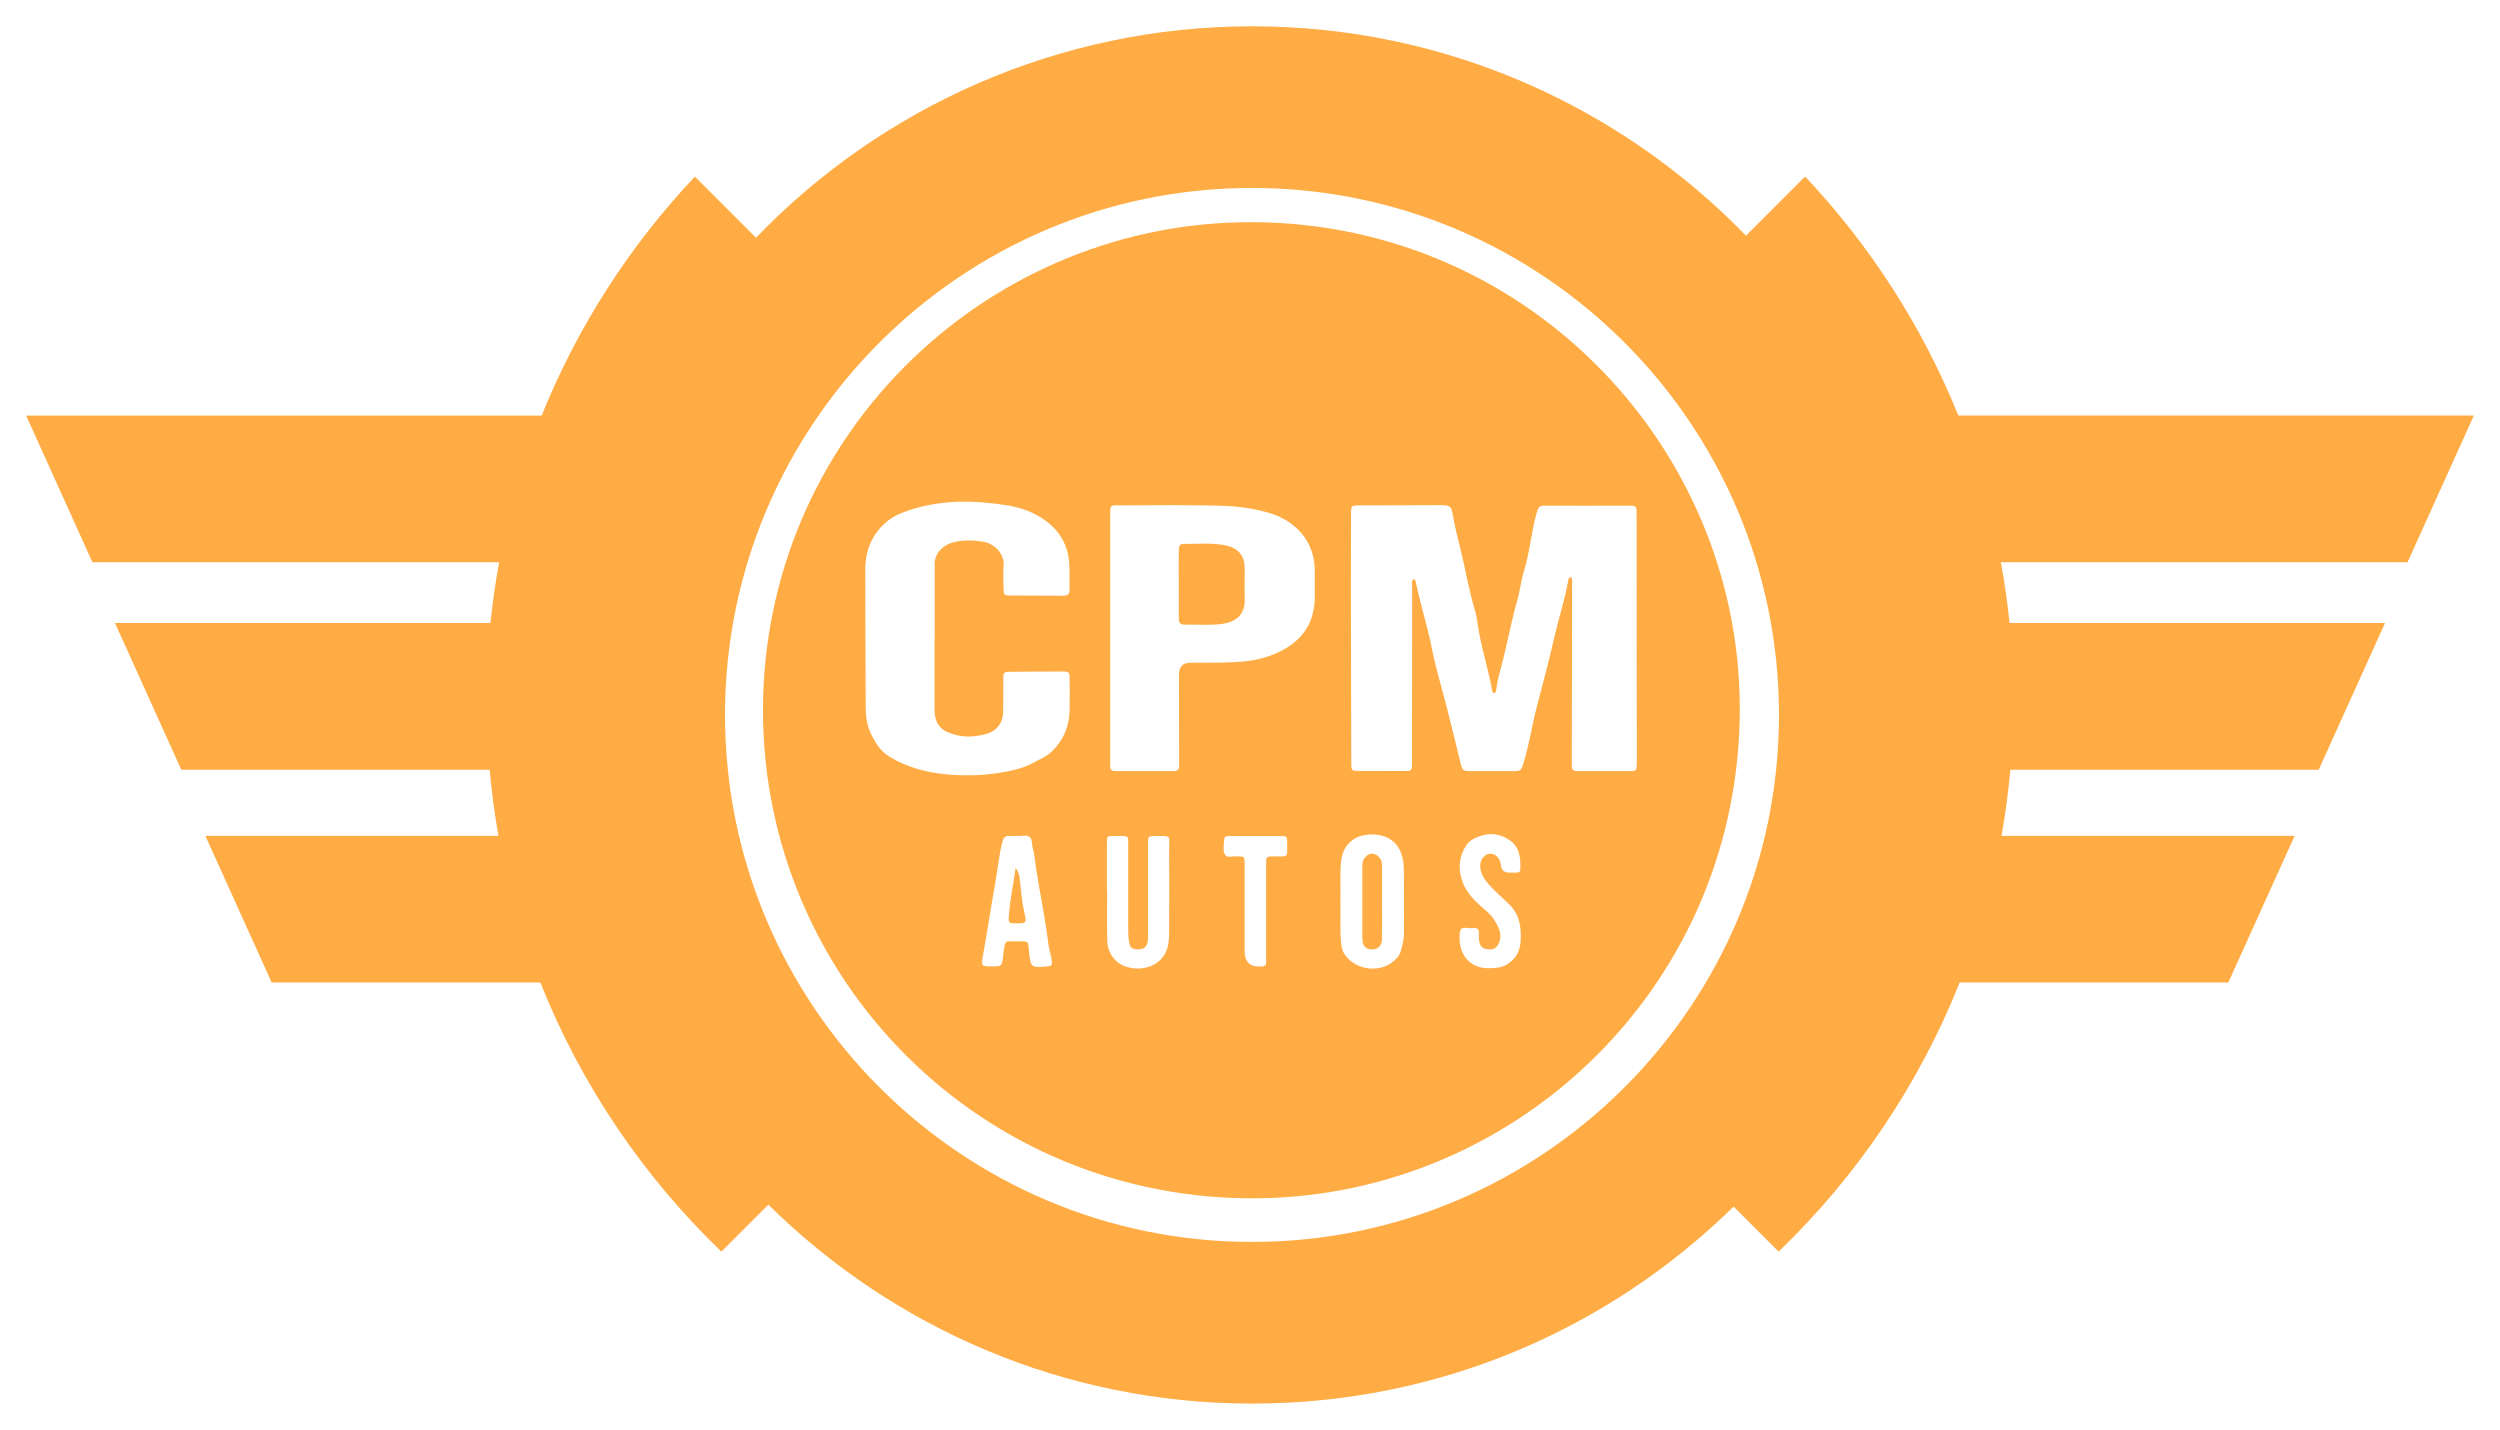 <?xml version="1.0" encoding="UTF-8"?>
<svg id="Capa_1" data-name="Capa 1" xmlns="http://www.w3.org/2000/svg" viewBox="0 0 476.44 272.49">
  <defs>
    <style>
      .cls-1 {
        fill: #ffac44;
      }
    </style>
  </defs>
  <path class="cls-1" d="M236.34,42.37c-49.3,1.02-90.87,41.3-90.94,93.01.06,51.56,42.01,93.66,94.49,92.98,49.75-.64,91.94-41.21,91.67-93.81-.26-50.38-41.94-93.29-95.22-92.19ZM199.73,184.18c-.05,0-.11,0-.16,0-3.07.28-3.17.2-3.47-2.84-.2-1.97.08-1.97-2.1-1.94-2.64.04-2.39-.5-2.81,2.54-.03.22-.03.44-.06.65-.19,1.46-.3,1.56-1.72,1.58-2.47.04-2.49.04-2.03-2.4.8-4.3,1.42-8.64,2.2-12.94.51-2.8.75-5.64,1.46-8.41.23-.92.59-1.18,1.43-1.11.44.03.88,0,1.42,0,.71.08,1.65-.3,2.31.19.61.45.39,1.42.62,2.14.27.82.32,1.72.45,2.58.75,5.25,1.89,10.45,2.53,15.72.14,1.13.57,2.22.67,3.38.05.57-.17.82-.71.84ZM200.33,143.34c-.95.89-2.15,1.32-3.23,1.93-1.18.67-2.48,1.14-3.82,1.46-4.26,1.02-8.59,1.24-12.92.84-3.9-.36-7.66-1.37-11.03-3.48-1.64-1.03-2.57-2.65-3.39-4.34-.81-1.68-.95-3.49-.96-5.29-.05-8.61-.06-17.23-.08-25.84,0-3.58,1.19-6.67,3.92-9.05,1.28-1.12,2.82-1.8,4.47-2.34,6.17-2.04,12.43-1.94,18.71-.91,2.25.37,4.46,1.08,6.45,2.35,3.23,2.06,5.09,4.92,5.32,8.75.1,1.64.03,3.29.06,4.94.02.84-.33,1.18-1.17,1.17-3.4-.03-6.81-.01-10.21-.04-1.08,0-1.18-.13-1.2-1.28-.02-1.48-.09-2.97.02-4.44.17-2.1-1.63-4.11-3.77-4.51-1.8-.33-3.6-.36-5.4-.02-1.91.36-4.21,1.92-3.96,4.65.01.11,0,.22,0,.33,0,4.5,0,9,0,13.5h-.04c0,4.44,0,8.89,0,13.33,0,2.94,1.12,4.24,3.93,4.98,2.05.55,4.02.37,6-.18,1.91-.53,3.12-2.11,3.15-4.11.03-2.08,0-4.17.02-6.26.01-1.38.04-1.43,1.34-1.45,3.29-.03,6.59-.06,9.88-.05,1.34,0,1.41.08,1.42,1.39.02,1.92.02,3.84,0,5.76-.02,3.22-1.14,5.96-3.52,8.2ZM222.8,178.03c-.02,1.64-.23,3.27-1.39,4.61-1.51,1.75-4.24,2.4-6.81,1.59-1.98-.63-3.51-2.55-3.58-4.85-.1-3.18-.02-6.36-.02-9.54-.02,0-.03,0-.05,0,0-3.07-.01-6.14,0-9.21,0-1.28.03-1.31,1.28-1.3,3.26.02,2.76-.38,2.77,2.62.02,5.1,0,10.2.01,15.3,0,.76.03,1.54.17,2.29.2,1.12.58,1.39,1.67,1.38,1.13,0,1.7-.43,1.87-1.45.08-.48.06-.98.06-1.48,0-5.7,0-11.41,0-17.11,0-1.54,0-1.55,1.55-1.56,3.04-.01,2.47-.11,2.48,2.42.02,5.43.04,10.86-.01,16.29ZM242.81,163.2c-1.51,0-1.52.02-1.52,1.57,0,5.82,0,11.64,0,17.46,0,.38-.01.77,0,1.15.02.55-.26.8-.8.8-.05,0-.11,0-.16,0q-3.13.23-3.13-2.94v-7.58c0-3.07.01-6.15,0-9.22,0-1.17-.05-1.19-1.21-1.24-.11,0-.22.01-.33,0-.75-.09-1.79.38-2.18-.29-.52-.88-.2-2.03-.15-3.06.03-.49.49-.52.89-.52.99,0,1.98,0,2.97,0,2.25,0,4.51-.01,6.76,0,1.29,0,1.35.05,1.35,1.27,0,2.94.33,2.6-2.48,2.61ZM244.74,123.73c-2.44,1.37-5.03,2.09-7.81,2.33-3.35.3-6.69.24-10.04.24q-2.21,0-2.21,2.28c.01,5.38.02,10.76.03,16.14,0,.38-.01.77,0,1.15.03.76-.32,1.09-1.08,1.09-3.68-.02-7.36-.02-11.04-.01-.68,0-1.03-.26-1.01-.96.01-.38,0-.77,0-1.15,0-7.74,0-15.48,0-23.22,0,0,0,0,0,0,0-7.74,0-15.48,0-23.22,0-.38.02-.77,0-1.15-.03-.72.35-.98,1.01-.94.05,0,.11,0,.16,0,6.92-.01,13.84-.13,20.76.11,2.75.1,5.5.53,8.12,1.26,5.12,1.43,9.02,5.36,8.94,11.34-.02,1.59.01,3.18,0,4.78-.04,4.43-1.95,7.75-5.85,9.95ZM267.56,177.85c0,1.16-.31,2.28-.6,3.39-.23.88-.86,1.53-1.55,2.08-2.8,2.23-7.3,1.44-9.23-1.56-.48-.74-.54-1.54-.61-2.35-.23-2.51-.05-5.04-.12-7.56.08-2.63-.15-5.26.15-7.88.28-2.4,1.82-4.18,3.95-4.7,2.82-.68,5.46.08,6.8,2.04.9,1.3,1.16,2.85,1.19,4.38.06,4.05.03,8.11.02,12.16ZM289.8,179.34c-.12,1.97-.96,3.44-2.63,4.47-1.03.64-2.18.67-3.33.71-3.7.11-6.1-2.67-5.63-6.82.16-1.41,1.47-.69,2.28-.82.68-.11,1.37-.07,1.36.93,0,.44-.03.88.02,1.32.13,1.15.6,1.65,1.59,1.77,1.18.14,1.77-.17,2.22-1.23.69-1.63-.1-3-.88-4.31-.56-.95-1.42-1.66-2.26-2.38-1.63-1.4-3.12-2.94-3.85-5.01-.84-2.4-.67-4.74.77-6.91.41-.62,1.01-1.02,1.65-1.33,2.24-1.09,4.48-1.04,6.55.36,1.97,1.33,2.15,3.44,2.08,5.58-.02.51-.32.64-.77.63-.44,0-.88,0-1.32,0q-1.51,0-1.62-1.45c-.09-1.21-1-2.18-2.02-2.16-1.05.02-1.91,1.04-1.92,2.25-.02,1.48.75,2.6,1.67,3.64,1.16,1.32,2.51,2.45,3.77,3.67,2.07,2,2.42,4.41,2.26,7.08ZM309.79,146.96c-2.8,0-5.6,0-8.4,0-1.84,0-1.85-.01-1.84-1.8.02-11.09.04-22.18.05-33.26,0-.63.12-1.29-.13-1.87-.49-.07-.53.24-.58.49-.65,3.67-1.81,7.22-2.65,10.85-1.01,4.37-2.13,8.72-3.29,13.05-.96,3.6-1.47,7.3-2.57,10.87-.48,1.55-.47,1.66-2.11,1.67-2.58,0-5.16,0-7.75,0-1.78,0-1.81-.05-2.22-1.72-.86-3.51-1.71-7.02-2.6-10.52-.94-3.71-2.08-7.39-2.82-11.14-.83-4.26-2.19-8.37-3.06-12.62-.05-.26-.09-.55-.49-.59-.37.46-.2,1.02-.21,1.53-.01,11.03-.02,22.07-.02,33.1,0,.05,0,.11,0,.16,0,1.76,0,1.77-1.7,1.77-2.75,0-5.49,0-8.24-.01-1.63,0-1.64-.02-1.64-1.65-.03-11.25-.06-22.51-.07-33.76,0-4.5.02-9,.03-13.5,0-1.69.01-1.69,1.76-1.7,5.11-.02,10.22-.03,15.33-.04,1.71,0,2.02.14,2.3,1.84.38,2.28.96,4.5,1.51,6.73.92,3.77,1.55,7.6,2.67,11.33.27.89.43,1.82.56,2.74.61,4.35,2.02,8.53,2.8,12.84.02.13.16.25.24.37.51-.17.5-.62.54-.96.23-1.86.81-3.63,1.26-5.43.92-3.77,1.64-7.59,2.71-11.33.54-1.89.75-3.88,1.32-5.76,1.13-3.68,1.37-7.54,2.47-11.23.24-.79.58-1.05,1.36-1.05,5.49.02,10.99.02,16.48,0,.75,0,1.15.22,1.1,1.02-.02.27,0,.55,0,.82.02,15.53.03,31.07.05,46.6,0,2.38.03,2.16-2.13,2.16Z"/>
  <path class="cls-1" d="M237.21,108.23c-.02-2.4-1.29-3.82-3.68-4.3-2.56-.51-5.14-.27-7.71-.27-1.01,0-1.15.2-1.17,1.34-.03,2.14,0,4.28,0,6.42,0,2.14.02,4.28,0,6.42-.01.82.26,1.21,1.13,1.2,2.25-.04,4.52.15,6.74-.09,2.96-.32,4.83-1.71,4.7-4.96-.08-1.92.02-3.84,0-5.76Z"/>
  <path class="cls-1" d="M263.38,171.84c0-2.36.02-4.71,0-7.07-.01-1.11-.96-2.1-1.89-2.07-1,.03-1.81.93-1.86,2.1,0,.16,0,.33,0,.49,0,4.33,0,8.66,0,12.99,0,.44,0,.88.08,1.31.15.78.64,1.23,1.46,1.32,1.36.15,2.17-.52,2.2-1.99.05-2.35.01-4.71.01-7.07h0Z"/>
  <path class="cls-1" d="M194.36,167.71c-.08-.75-.2-1.5-.8-2.31-.44,3.07-1.04,5.89-1.27,8.77-.15,1.8-.16,1.8,1.66,1.79,1.52,0,1.7-.14,1.36-1.58-.52-2.2-.71-4.44-.94-6.68Z"/>
  <path class="cls-1" d="M458.82,107.15l12.64-27.96h-98.25c-6.86-17-16.83-32.42-29.2-45.55l-11.27,11.27c-23.87-24.59-57.25-39.9-94.14-39.9s-70.63,15.47-94.52,40.29l-11.65-11.65c-12.38,13.13-22.35,28.55-29.2,45.55H4.98l12.64,27.96h77.5c-.7,3.81-1.26,7.67-1.65,11.57H21.91l12.64,27.96h58.77c.38,4.25.94,8.45,1.68,12.6h-55.86l12.64,27.96h51.2c7.76,19.51,19.61,36.96,34.5,51.28l8.95-8.95c23.72,23.42,56.28,37.91,92.17,37.91s68.1-14.33,91.78-37.54l8.58,8.58c14.89-14.32,26.73-31.78,34.5-51.28h51.2l12.64-27.96h-55.86c.74-4.14,1.3-8.34,1.68-12.6h58.77l12.64-27.96h-71.56c-.4-3.91-.95-7.76-1.65-11.57h77.5ZM238.6,236.68c-55.38,0-100.43-45.05-100.43-100.43s45.05-100.43,100.43-100.43,100.43,45.05,100.43,100.43-45.05,100.43-100.43,100.43Z"/>
</svg>